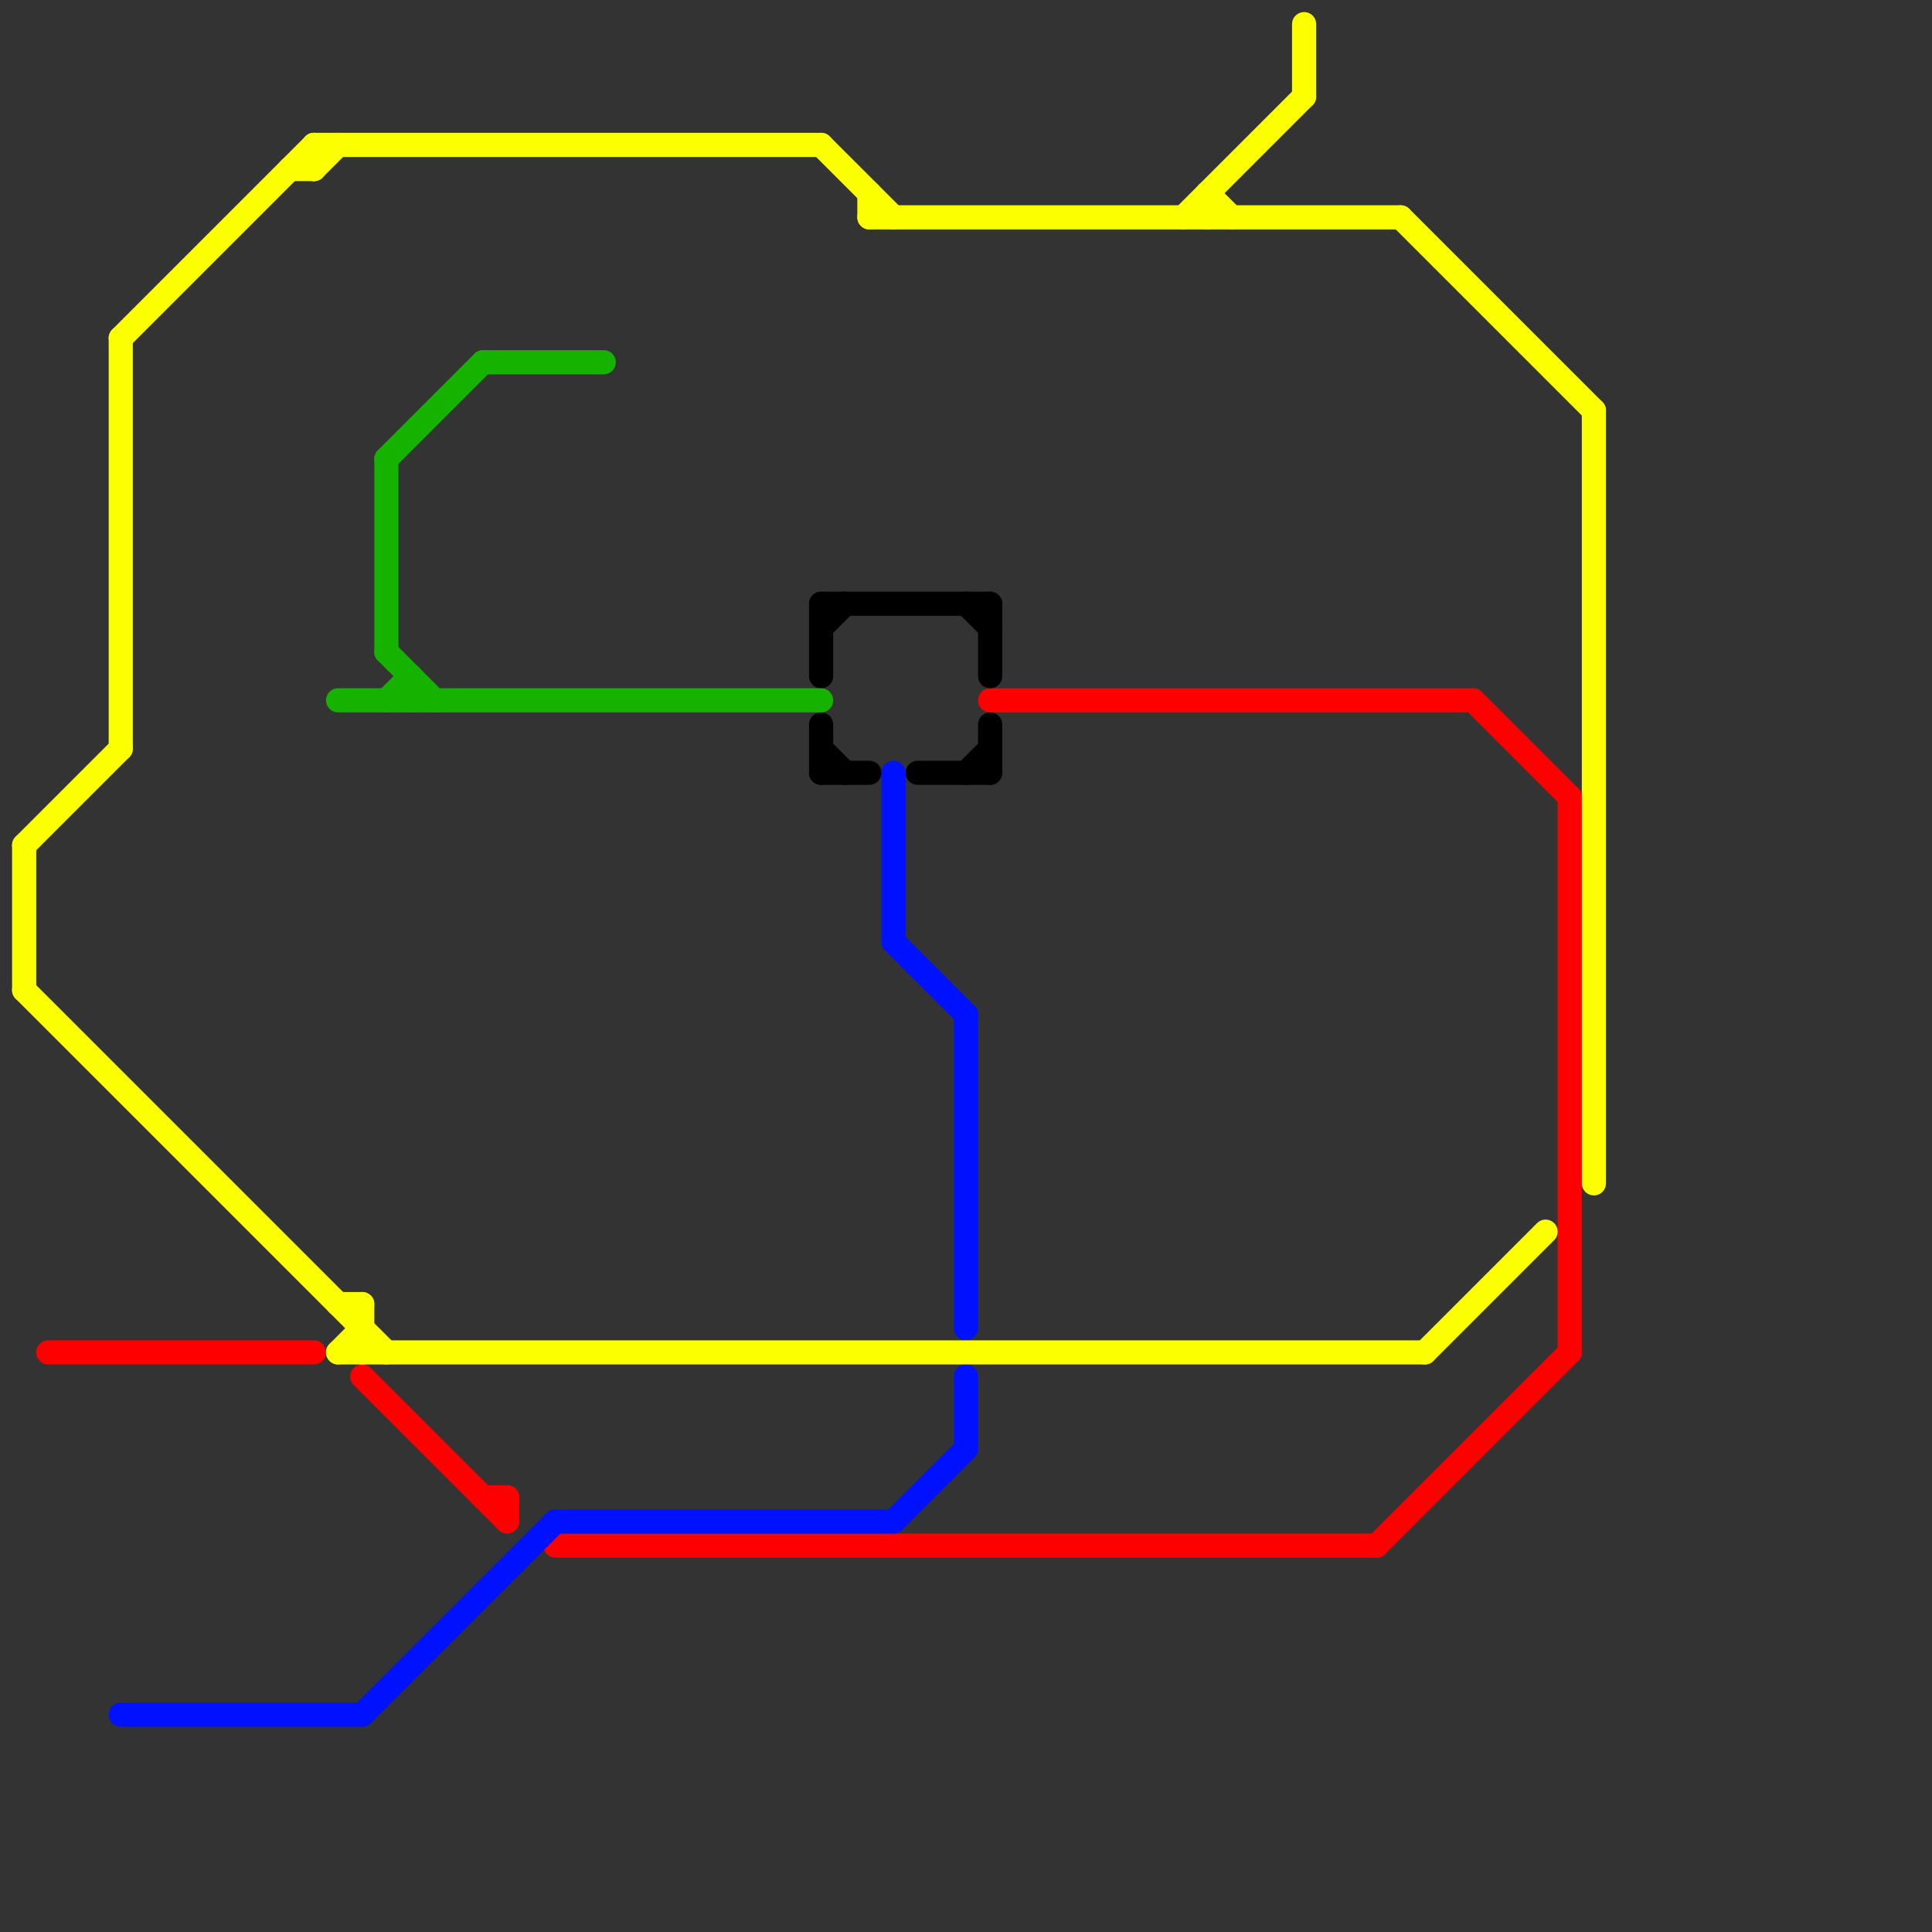 
<svg version="1.1" xmlns="http://www.w3.org/2000/svg" viewBox="0 0 80 80">
<rect x="0" y="0" width="80" height="80" fill="#333333" stroke="none"/>
<style>text { font: 1px Helvetica; font-weight: 600; white-space: pre; dominant-baseline: central; } line { stroke-width: 1; fill: none; stroke-linecap: round; stroke-linejoin: round; } .c0 { stroke: #ff0000 } .c1 { stroke: #000000 } .c2 { stroke: #15b300 } .c3 { stroke: #0011ff } .c4 { stroke: #fbff00 } .w1 { stroke-width: 1; }</style><defs><g id="wm-xf"><circle r="1.2" fill="#000"/><circle r="0.9" fill="#fff"/><circle r="0.6" fill="#000"/><circle r="0.3" fill="#fff"/></g><g id="wm"><circle r="0.6" fill="#000"/><circle r="0.3" fill="#fff"/></g><g id="clg-xf-ff0000"><circle r="1.2" fill="#ff0000"/><circle r="0.9" fill="#fff"/><circle r="0.6" fill="#ff0000"/><circle r="0.3" fill="#fff"/></g><g id="clg-15b300"><circle r="0.6" fill="#15b300"/><circle r="0.3" fill="#fff"/></g><g id="clg-xf-0011ff"><circle r="1.2" fill="#0011ff"/><circle r="0.9" fill="#fff"/><circle r="0.6" fill="#0011ff"/><circle r="0.3" fill="#fff"/></g></defs><line class="c0 " x1="23" y1="64" x2="57" y2="64"/><line class="c0 " x1="65" y1="33" x2="65" y2="56"/><line class="c0 " x1="61" y1="29" x2="65" y2="33"/><line class="c0 " x1="15" y1="57" x2="21" y2="63"/><line class="c0 " x1="21" y1="62" x2="21" y2="63"/><line class="c0 " x1="41" y1="29" x2="61" y2="29"/><line class="c0 " x1="20" y1="62" x2="21" y2="62"/><line class="c0 " x1="2" y1="56" x2="13" y2="56"/><line class="c0 " x1="57" y1="64" x2="65" y2="56"/><line class="c1 " x1="34" y1="31" x2="35" y2="32"/><line class="c1 " x1="34" y1="30" x2="34" y2="32"/><line class="c1 " x1="41" y1="25" x2="41" y2="28"/><line class="c1 " x1="40" y1="32" x2="41" y2="31"/><line class="c1 " x1="38" y1="32" x2="41" y2="32"/><line class="c1 " x1="41" y1="30" x2="41" y2="32"/><line class="c1 " x1="34" y1="25" x2="34" y2="28"/><line class="c1 " x1="34" y1="26" x2="35" y2="25"/><line class="c1 " x1="34" y1="32" x2="36" y2="32"/><line class="c1 " x1="34" y1="25" x2="41" y2="25"/><line class="c1 " x1="40" y1="25" x2="41" y2="26"/><line class="c2 " x1="20" y1="15" x2="25" y2="15"/><line class="c2 " x1="16" y1="19" x2="20" y2="15"/><line class="c2 " x1="16" y1="19" x2="16" y2="27"/><line class="c2 " x1="16" y1="29" x2="17" y2="28"/><line class="c2 " x1="16" y1="27" x2="18" y2="29"/><line class="c2 " x1="14" y1="29" x2="34" y2="29"/><line class="c2 " x1="17" y1="28" x2="17" y2="29"/><line class="c3 " x1="15" y1="71" x2="23" y2="63"/><line class="c3 " x1="5" y1="71" x2="15" y2="71"/><line class="c3 " x1="40" y1="42" x2="40" y2="55"/><line class="c3 " x1="23" y1="63" x2="37" y2="63"/><line class="c3 " x1="37" y1="32" x2="37" y2="39"/><line class="c3 " x1="37" y1="63" x2="40" y2="60"/><line class="c3 " x1="37" y1="39" x2="40" y2="42"/><line class="c3 " x1="40" y1="57" x2="40" y2="60"/><line class="c4 " x1="15" y1="54" x2="15" y2="56"/><line class="c4 " x1="34" y1="6" x2="37" y2="9"/><line class="c4 " x1="50" y1="8" x2="50" y2="9"/><line class="c4 " x1="5" y1="14" x2="5" y2="31"/><line class="c4 " x1="14" y1="54" x2="15" y2="54"/><line class="c4 " x1="1" y1="41" x2="16" y2="56"/><line class="c4 " x1="14" y1="56" x2="59" y2="56"/><line class="c4 " x1="36" y1="9" x2="58" y2="9"/><line class="c4 " x1="36" y1="8" x2="36" y2="9"/><line class="c4 " x1="13" y1="7" x2="14" y2="6"/><line class="c4 " x1="13" y1="6" x2="34" y2="6"/><line class="c4 " x1="1" y1="35" x2="1" y2="41"/><line class="c4 " x1="58" y1="9" x2="66" y2="17"/><line class="c4 " x1="54" y1="1" x2="54" y2="4"/><line class="c4 " x1="14" y1="56" x2="15" y2="55"/><line class="c4 " x1="13" y1="6" x2="13" y2="7"/><line class="c4 " x1="66" y1="17" x2="66" y2="49"/><line class="c4 " x1="49" y1="9" x2="54" y2="4"/><line class="c4 " x1="1" y1="35" x2="5" y2="31"/><line class="c4 " x1="50" y1="8" x2="51" y2="9"/><line class="c4 " x1="5" y1="14" x2="13" y2="6"/><line class="c4 " x1="12" y1="7" x2="13" y2="7"/><line class="c4 " x1="59" y1="56" x2="64" y2="51"/>
</svg>
